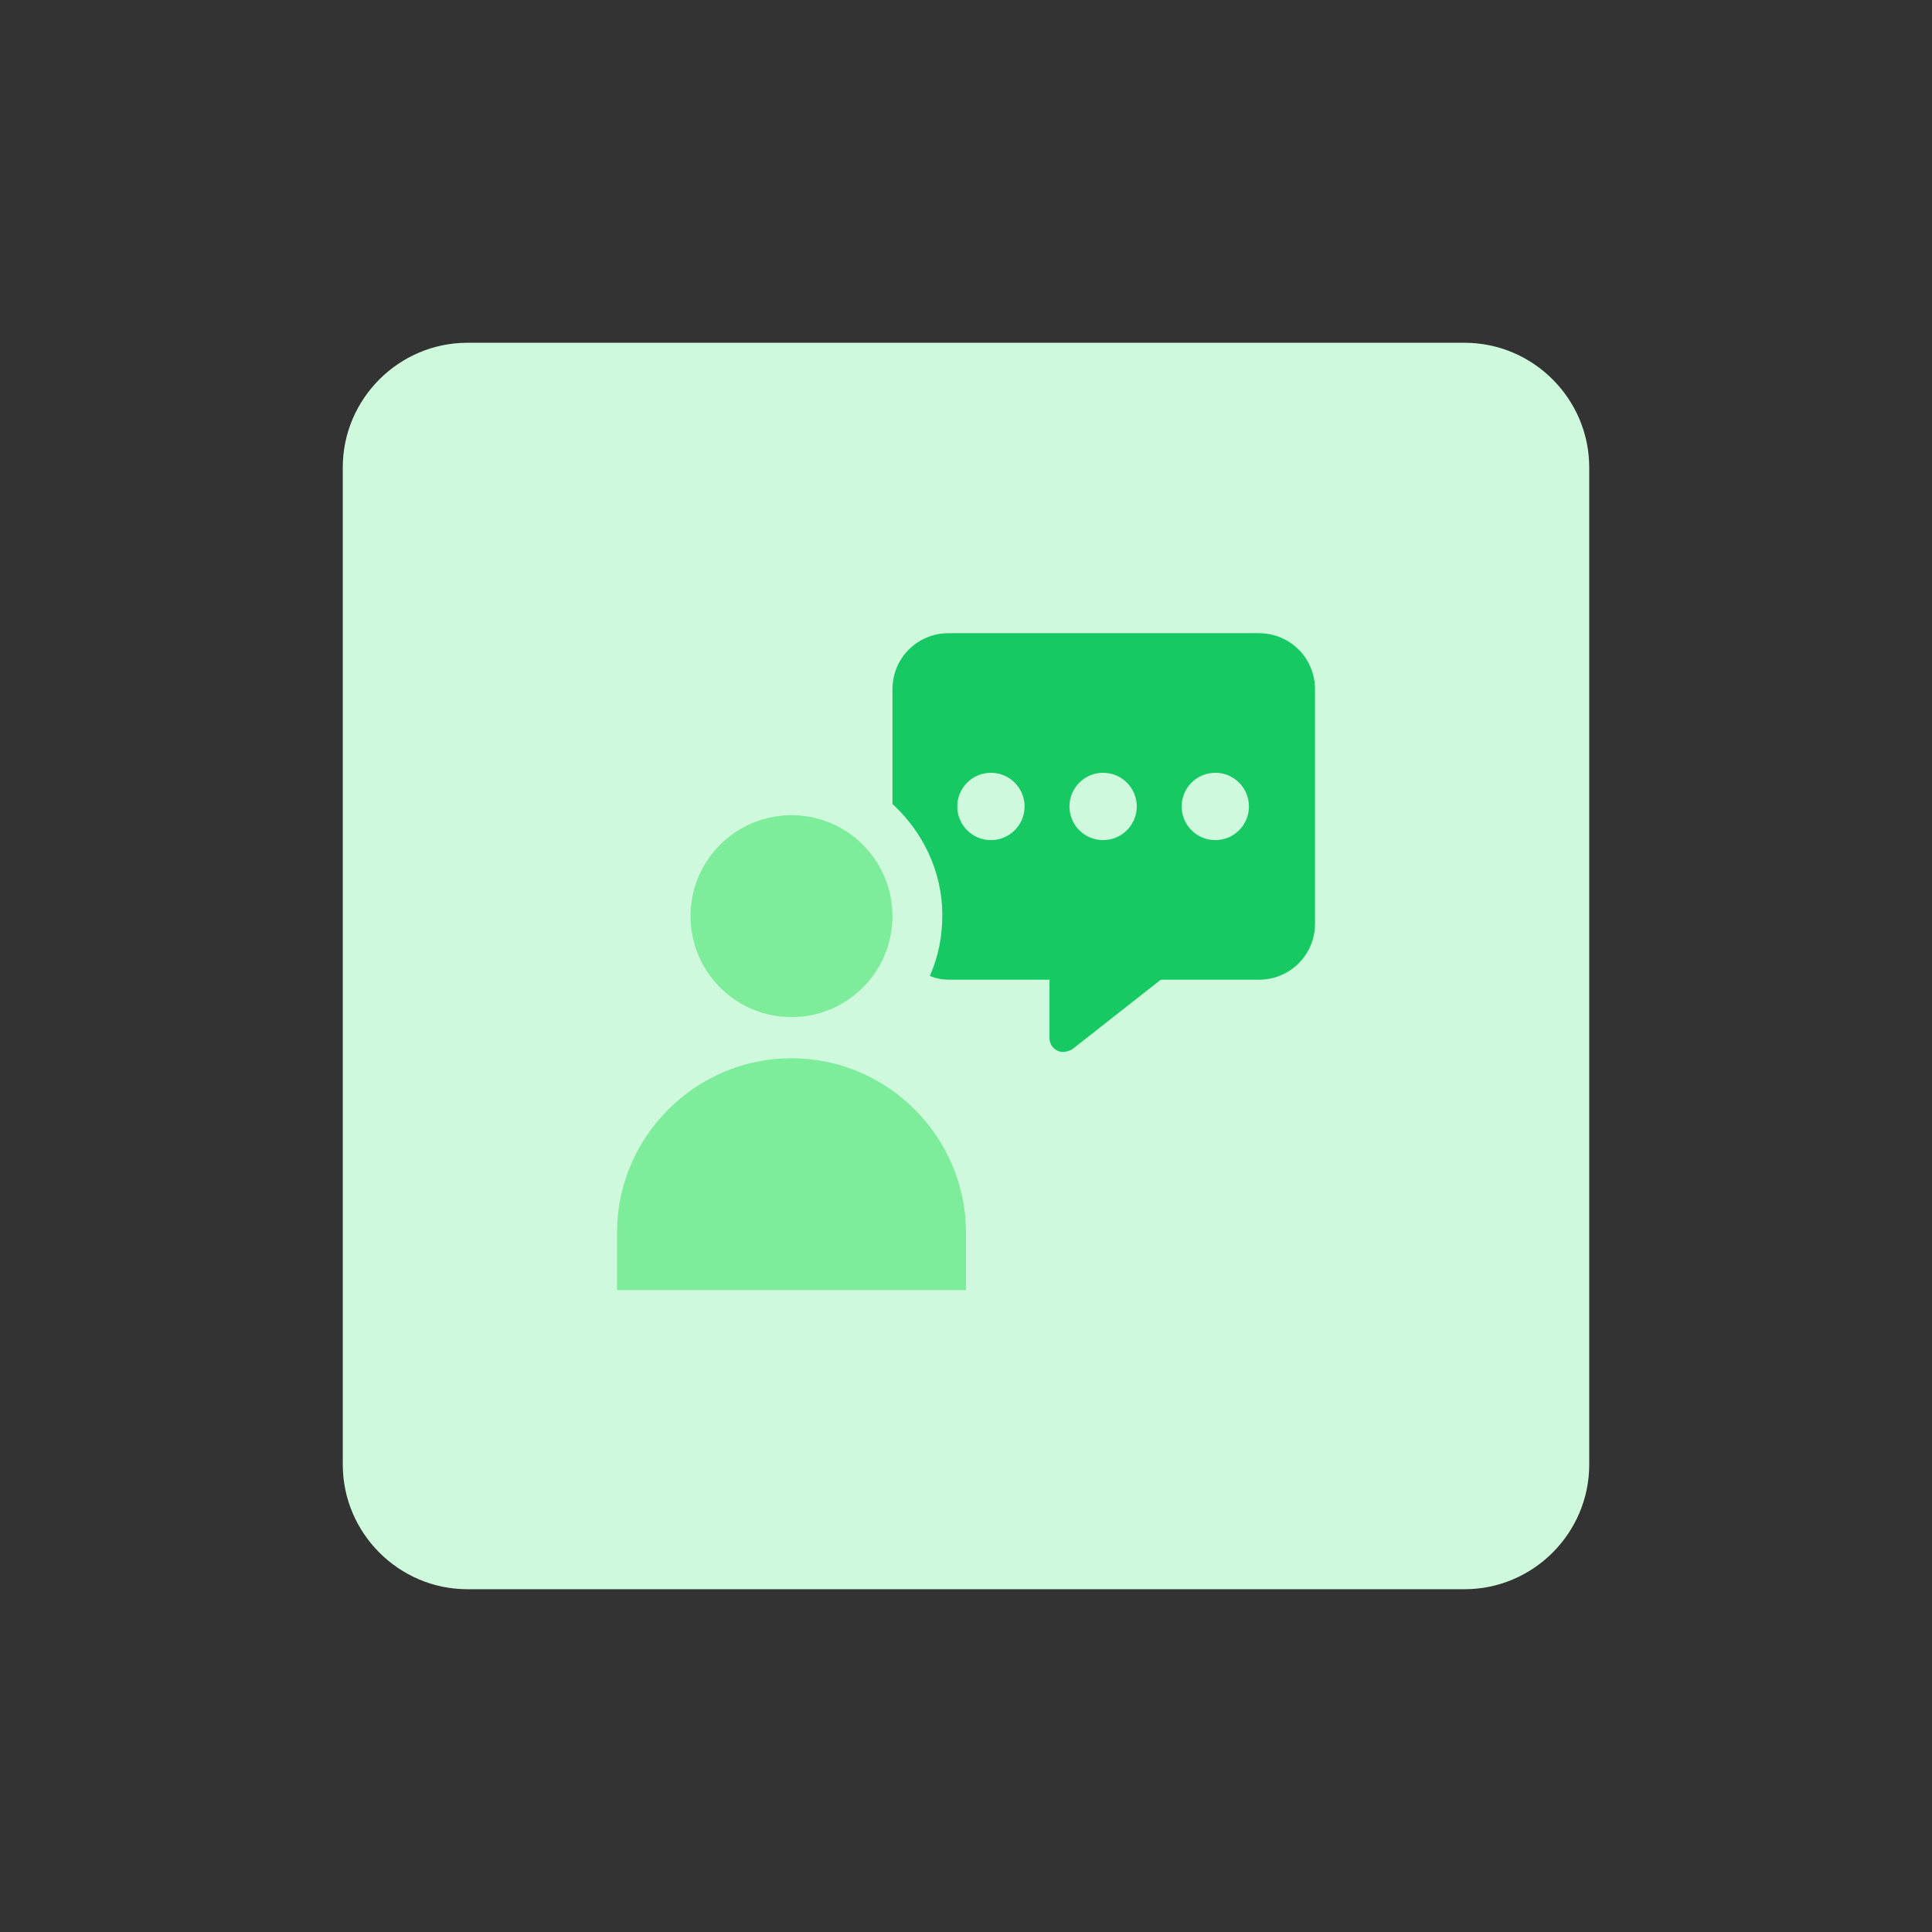 <?xml version="1.0" encoding="utf-8"?>
<!-- Generator: Adobe Illustrator 26.4.1, SVG Export Plug-In . SVG Version: 6.00 Build 0)  -->
<svg version="1.1" id="design" xmlns="http://www.w3.org/2000/svg" xmlns:xlink="http://www.w3.org/1999/xlink" x="0px" y="0px"
	 viewBox="0 0 155 155" style="enable-background:new 0 0 155 155;" xml:space="preserve">
<rect x="0" y="0" width="155" height="155" fill="#333333" stroke="none"/>
<style type="text/css">
	.st0{fill:#CFF9DC;}
	.st1{fill:#7EED9B;}
	.st2{fill:#17C963;}
</style>
<path class="st0" d="M37.5,27.5h80c5.5,0,10,4.5,10,10v80c0,5.5-4.5,10-10,10h-80c-5.5,0-10-4.5-10-10v-80
	C27.5,32,32,27.5,37.5,27.5z"/>
<path class="st1" d="M63.5,84.9L63.5,84.9c7.7,0,14,6.3,14,14v4.6h-28v-4.6C49.5,91.2,55.8,84.9,63.5,84.9z"/>
<path class="st2" d="M84.2,76.8v6.5c0,0.6,0.5,1.1,1.1,1.1c0.2,0,0.5-0.1,0.7-0.2l8.4-6.6C94.3,77.5,84.2,76.8,84.2,76.8z"/>
<path class="st2" d="M101,50.8H76.1c-2.5,0-4.5,2-4.5,4.5v9.2c2.5,2.3,4,5.5,4,8.9c0,1.7-0.3,3.3-1,4.9c0.5,0.2,1,0.3,1.6,0.3H101
	c2.5,0,4.5-2,4.5-4.5c0,0,0,0,0,0V55.3C105.5,52.8,103.5,50.8,101,50.8z"/>
<circle class="st1" cx="63.5" cy="73.5" r="8.1"/>
<circle class="st0" cx="88.5" cy="64.7" r="2.7"/>
<circle class="st0" cx="97.5" cy="64.7" r="2.7"/>
<circle class="st0" cx="79.5" cy="64.7" r="2.7"/>
</svg>
